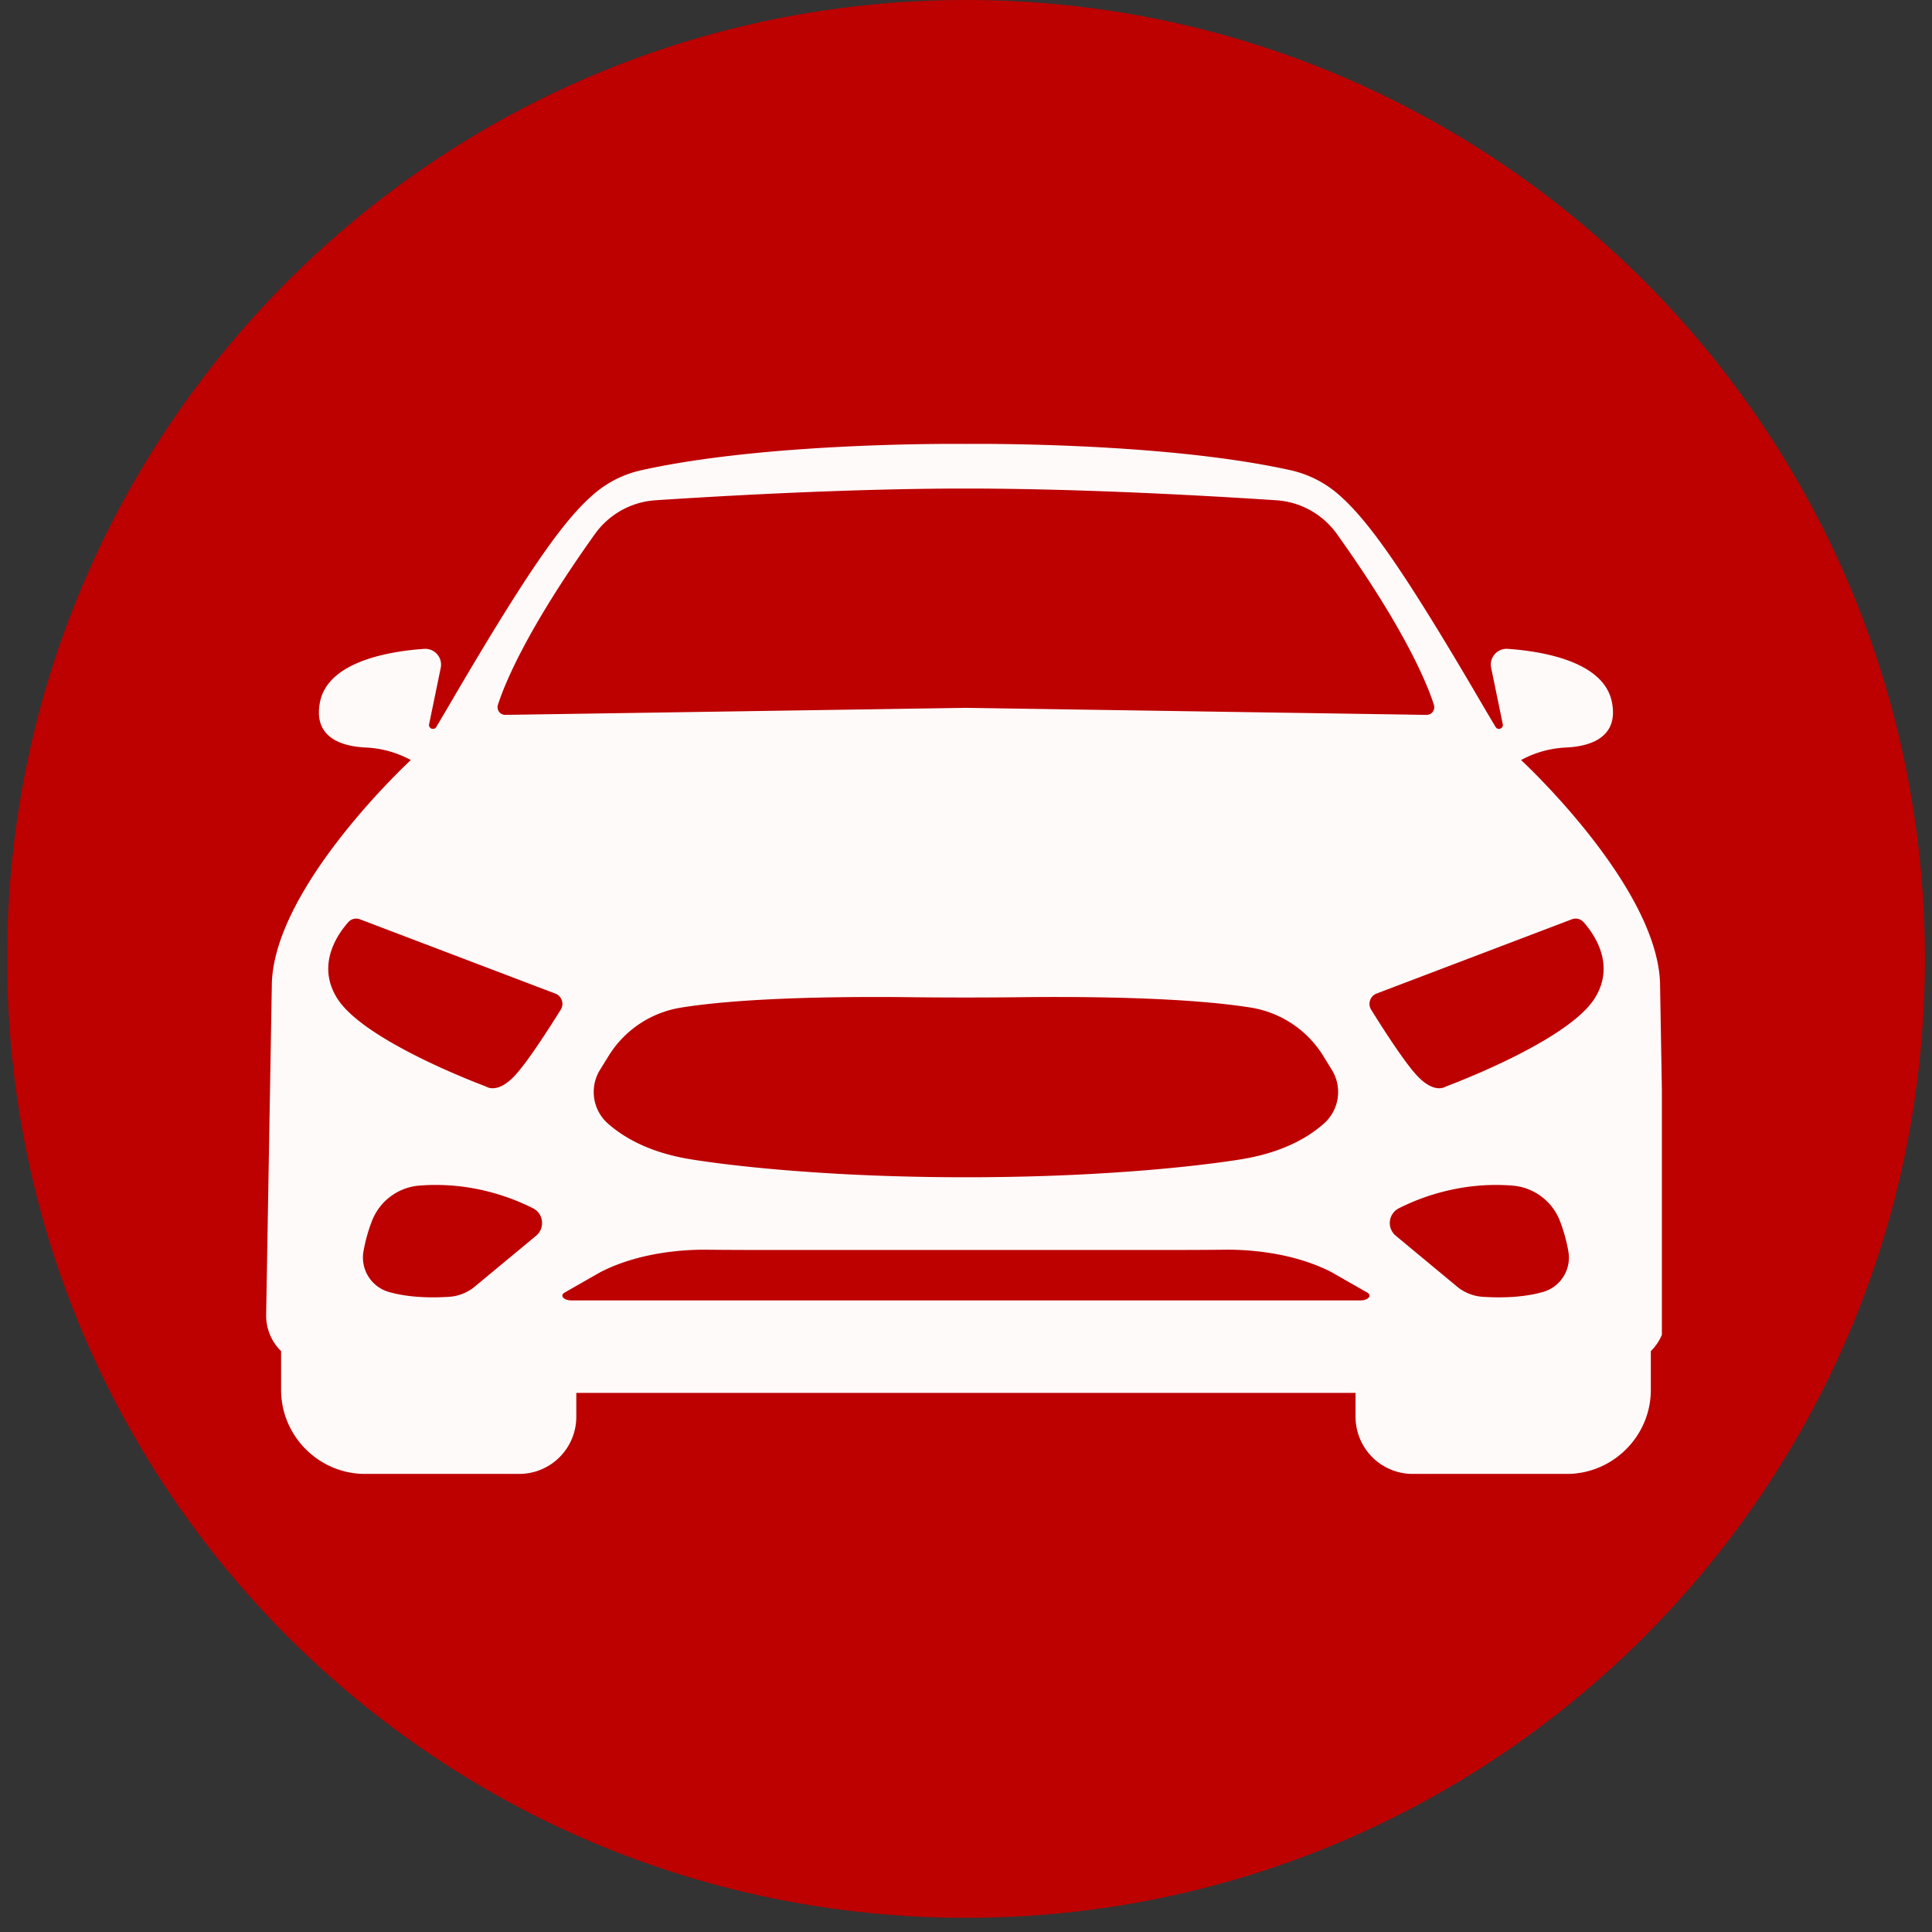 <svg xmlns="http://www.w3.org/2000/svg" width="180" viewBox="0 0 135 135" height="180" version="1.0">
  <rect x="0" y="0" width="135" height="135" fill="#333333" stroke="none"/>
  <defs>
    <clipPath id="a">
      <path d="M.496 0h134.008v134.008H.496Zm0 0"/>
    </clipPath>
    <clipPath id="b">
      <path d="M67.5 0C30.496 0 .496 30 .496 67.004c0 37.004 30 67.004 67.004 67.004 37.004 0 67.004-30 67.004-67.004C134.504 30 104.504 0 67.5 0Zm0 0"/>
    </clipPath>
    <clipPath id="c">
      <path d="M18.598 31.016h97.527v71.972H18.598Zm0 0"/>
    </clipPath>
  </defs>
  <g clip-path="url(#a)">
    <g clip-path="url(#b)">
      <path fill="#bd0000" d="M.496 0h134.008v134.008H.496Zm0 0"/>
    </g>
  </g>
  <g clip-path="url(#c)">
    <path fill="snow" d="M111.406 69.797c-1.8 2.789-9.11 5.644-10.242 6.074a2.167 2.167 0 0 0-.219.094c-.21.097-.902.289-1.922-.797-.894-.95-2.433-3.36-3.214-4.617a.772.772 0 0 1 .379-1.125l13.644-5.188a.744.744 0 0 1 .824.2c.746.843 2.266 3.003.75 5.359Zm-3.586 20.48c-.945.27-2.297.457-4.187.34a3.14 3.14 0 0 1-1.828-.722l-4.274-3.547a1.153 1.153 0 0 1 .215-1.918c1.61-.813 4.434-1.86 7.926-1.586a3.887 3.887 0 0 1 3.32 2.449c.23.594.45 1.309.598 2.148a2.496 2.496 0 0 1-1.77 2.836Zm-12.757.59H39.93c-.551 0-.836-.344-.465-.555l2.484-1.417c2.82-1.454 6.086-1.582 7.383-1.57 1.445.015 2.895.019 4.34.019h27.644c1.45 0 2.895-.004 4.344-.02 1.293-.011 4.563.117 7.38 1.57l2.483 1.418c.375.211.086.555-.46.555Zm-55.88-20.316c-.785 1.258-2.324 3.668-3.218 4.617-1.016 1.086-1.711.894-1.922.797a2.102 2.102 0 0 0-.215-.094c-1.133-.43-8.445-3.285-10.242-6.074-1.516-2.356 0-4.516.75-5.36a.737.737 0 0 1 .82-.199l13.645 5.188a.77.77 0 0 1 .383 1.125Zm-1.722 15.797-4.277 3.547a3.14 3.14 0 0 1-1.829.722c-1.886.117-3.238-.07-4.183-.34a2.502 2.502 0 0 1-1.774-2.836c.149-.84.368-1.554.602-2.148a3.881 3.881 0 0 1 3.316-2.45c3.497-.273 6.317.774 7.93 1.587.738.37.852 1.386.215 1.918Zm55.055-7.844c-1.086.965-2.86 2.008-5.66 2.48 0 0-7.196 1.278-19.36 1.278-12.168 0-19.363-1.278-19.363-1.278-2.797-.472-4.57-1.515-5.66-2.48a2.947 2.947 0 0 1-.551-3.742l.594-.961a7.308 7.308 0 0 1 5.05-3.39c4.493-.727 11.59-.782 15.989-.731 2.597.03 5.195.03 7.789 0 4.394-.051 11.554 0 16.082.73a7.309 7.309 0 0 1 5.047 3.39l.593.962a2.947 2.947 0 0 1-.55 3.742ZM34.793 49.25c.469-1.465 2.008-5.254 6.777-11.934a5.66 5.66 0 0 1 4.227-2.359c4.371-.289 13.457-.82 21.7-.82 8.241 0 17.323.531 21.694.82a5.66 5.66 0 0 1 4.227 2.36c4.773 6.68 6.309 10.468 6.777 11.933a.537.537 0 0 1-.52.703l-32.179-.492-32.18.492a.538.538 0 0 1-.523-.703Zm81.602 42.617-.399-23.21c-.254-6.821-9.71-15.548-9.71-15.548a7.242 7.242 0 0 1 3.124-.875c1.547-.066 3.746-.605 3.219-3.195-.586-2.86-4.957-3.539-7.277-3.7-.73-.05-1.305.61-1.157 1.325l.813 3.941v.008c.058.293-.348.446-.5.188l-.723-1.215c-5.715-9.805-8.21-13.281-10.305-15.078a7.606 7.606 0 0 0-3.312-1.653c-9.059-2.011-22.672-1.835-22.672-1.835s-13.613-.176-22.672 1.835a7.585 7.585 0 0 0-3.312 1.653c-2.098 1.797-4.59 5.273-10.309 15.078l-.719 1.215c-.156.258-.558.105-.5-.188v-.008l.813-3.94a1.106 1.106 0 0 0-1.156-1.325c-2.325.16-6.696.84-7.278 3.7-.527 2.589 1.668 3.128 3.219 3.194 1.094.051 2.16.352 3.125.875 0 0-9.46 8.727-9.71 15.547l-.4 23.211a3.467 3.467 0 0 0 1.044 2.543v2.707c0 3.23 2.644 5.875 5.87 5.875H36.29a3.995 3.995 0 0 0 3.98-3.984v-1.68h54.45v1.68a3.996 3.996 0 0 0 3.984 3.984h10.774c3.23 0 5.875-2.644 5.875-5.875V94.41a3.482 3.482 0 0 0 1.043-2.543"/>
  </g>
</svg>
